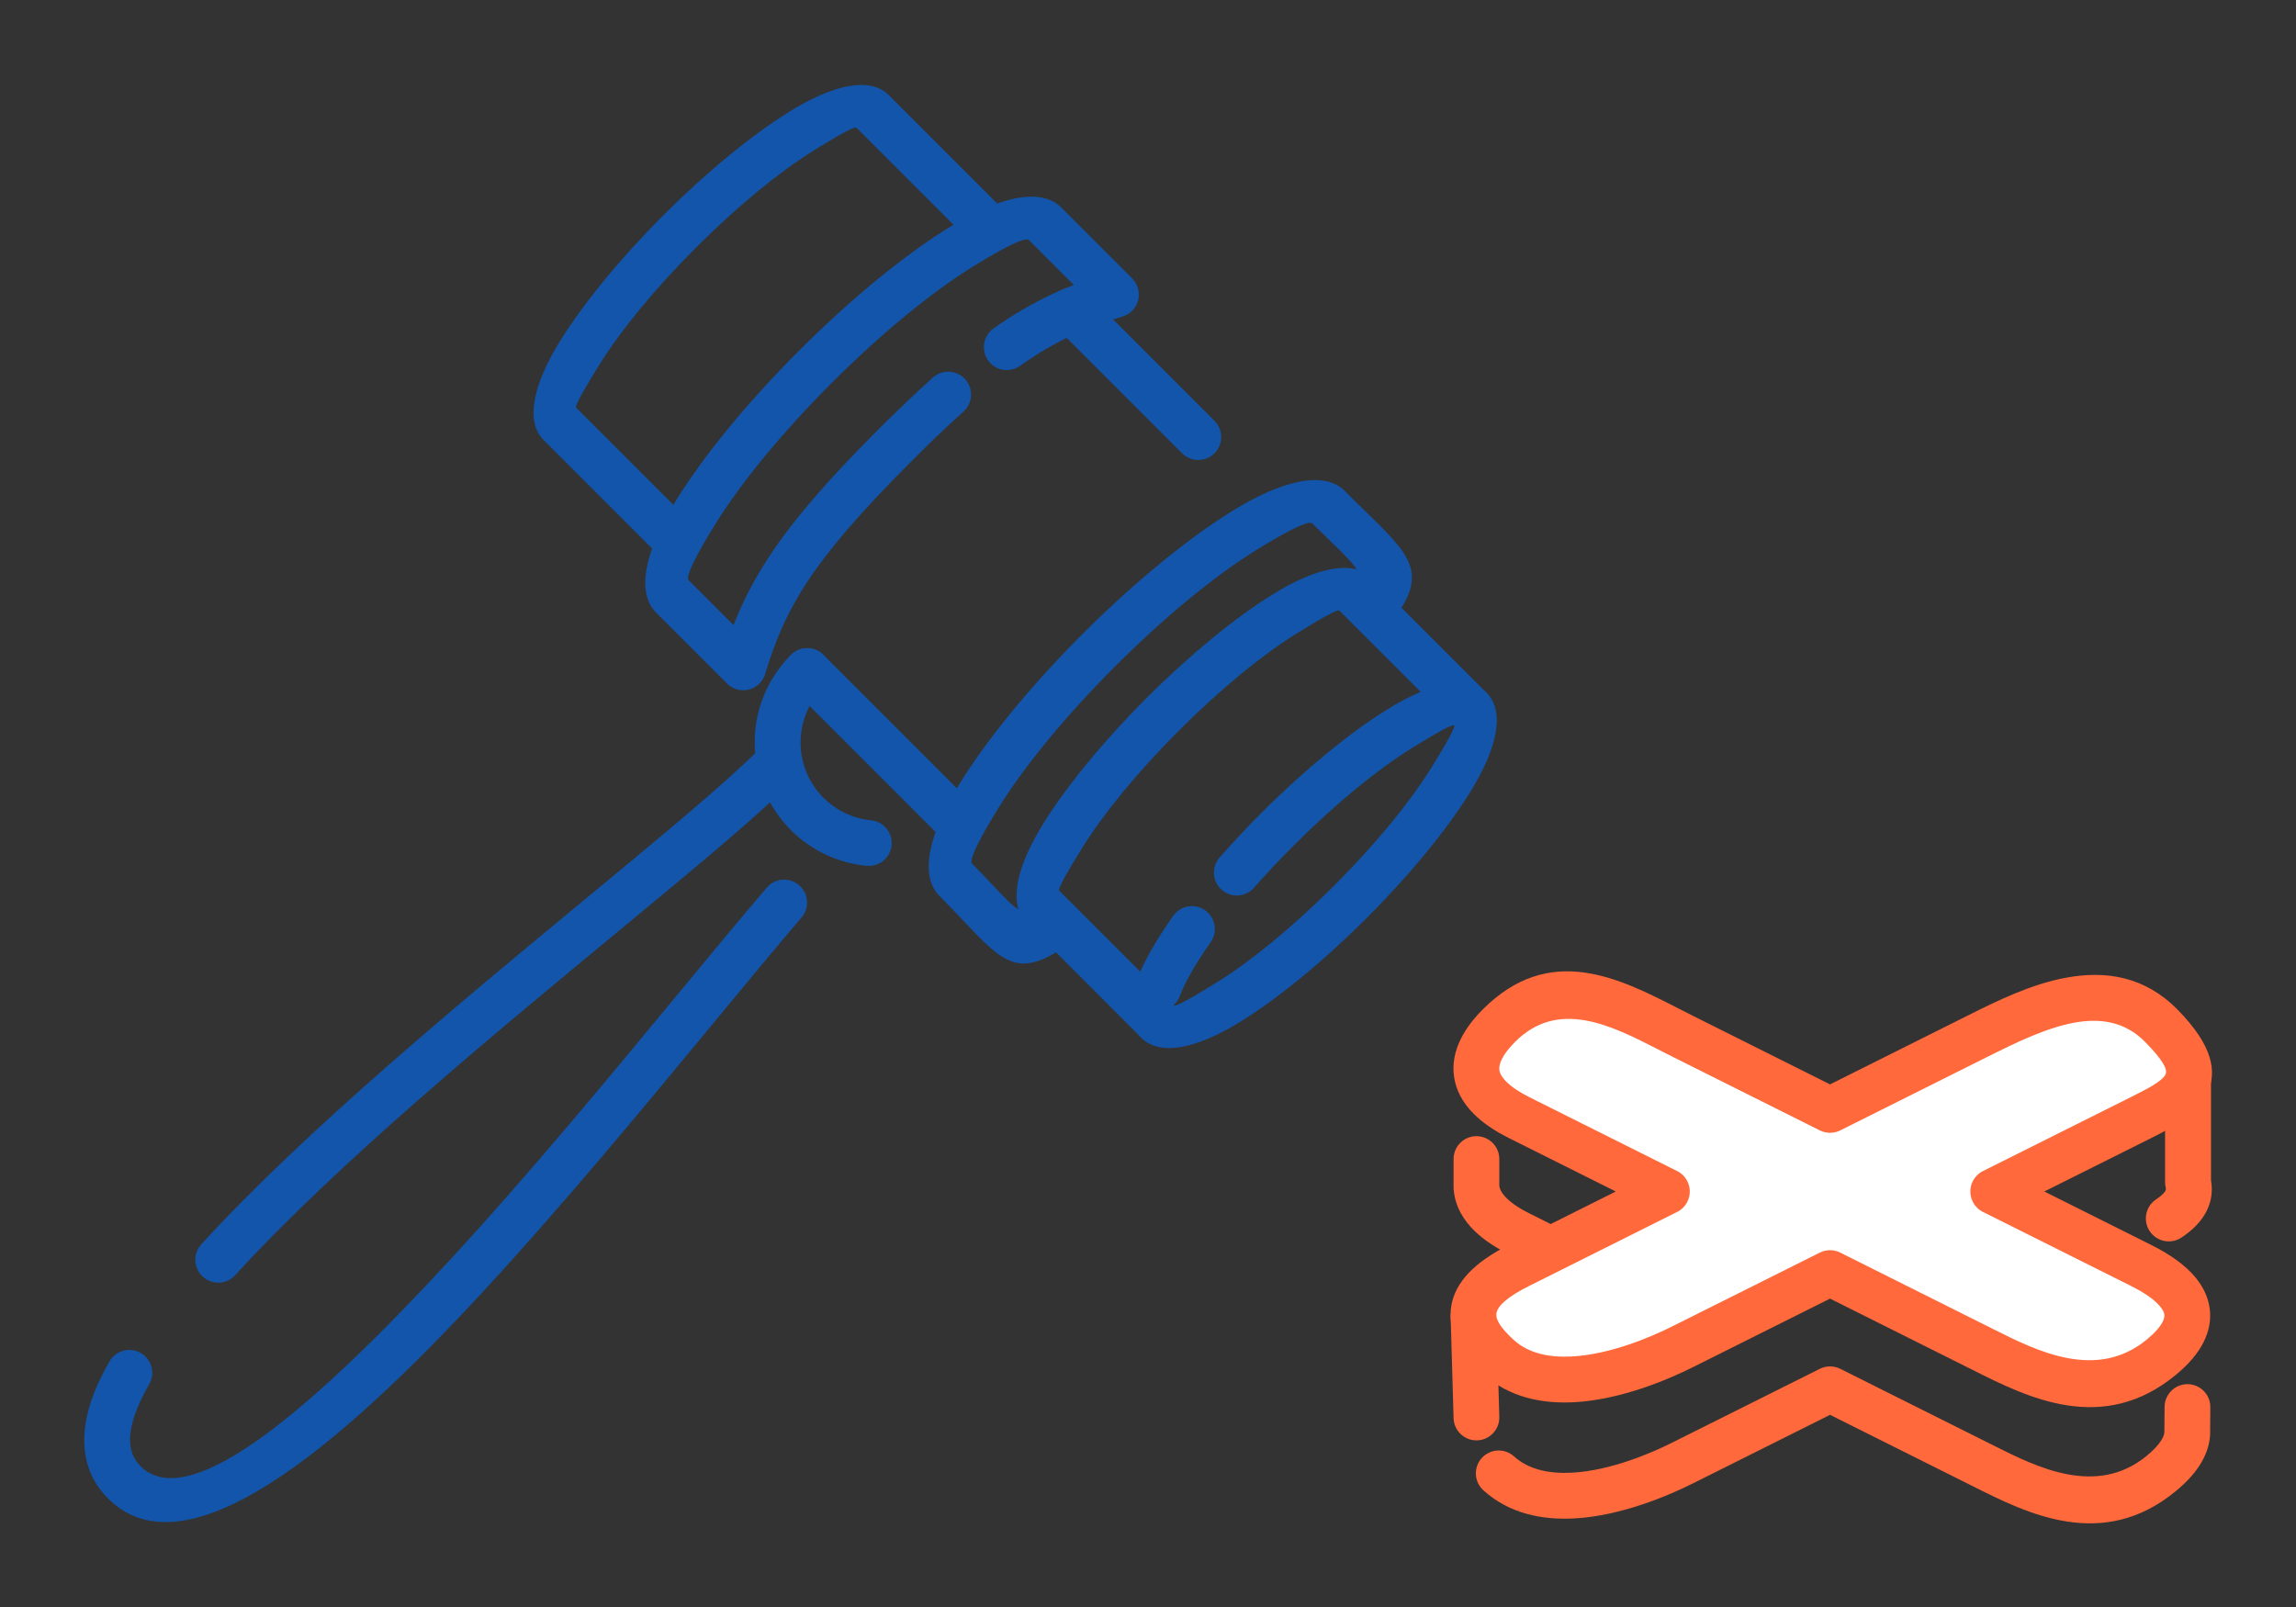 <?xml version="1.0" encoding="UTF-8"?>
<!DOCTYPE svg PUBLIC "-//W3C//DTD SVG 1.1//EN" "http://www.w3.org/Graphics/SVG/1.1/DTD/svg11.dtd">
<!-- Creator: CorelDRAW 2018 (64-Bit) -->
<svg xmlns="http://www.w3.org/2000/svg" xml:space="preserve" width="300px" height="210px" version="1.1" style="shape-rendering:geometricPrecision; text-rendering:geometricPrecision; image-rendering:optimizeQuality; fill-rule:evenodd; clip-rule:evenodd"
viewBox="0 0 287996.4 201597.5"
 xmlns:xlink="http://www.w3.org/1999/xlink">
 <rect x="0" y="0" width="287996.4" height="201597.5" fill="#333333" stroke="none"/>
 <defs>
  <style type="text/css">
   <![CDATA[
    .fil0 {fill:none}
    .fil3 {fill:white}
    .fil1 {fill:#1255ab;fill-rule:nonzero}
    .fil2 {fill:#ff693b;fill-rule:nonzero}
   ]]>
  </style>
 </defs>
 <g id="Layer_x0020_1">
  <g id="_2092651693456">
   <rect class="fil0" x="0.1" y="-0.1" width="287996.4" height="201597.5"/>
   <path class="fil1" d="M157297 111361.6c-1043.5,1192.8 -2857.2,1313.4 -4050,269.9 -1192.9,-1043.5 -1313.4,-2857.3 -269.9,-4050.1 853,-972.5 1709.1,-1917 2559.5,-2823.7 966.4,-1030.3 1867.4,-1963.4 2695.5,-2791.5 5560,-5560 11160,-10095 15717.3,-12931.9 5572.9,-3468.4 10187.6,-4446.1 12523,-2110.8 2334.9,2335 1357.5,6950.5 -2111.3,12523.3 -2836.8,4558.1 -7371.8,10157.7 -12931.1,15717.4 -5559.6,5559.2 -11159.3,10094.2 -15717.3,12931.1 -5572.5,3468.8 -10188,4446.1 -12522.9,2111.2 -1620.3,-1620.3 -1752.6,-4110.6 -625.9,-7168.6 833.7,-2263.1 2418.1,-5062.9 4595.1,-8145.9 913.1,-1298.2 2706.8,-1610.4 4005.1,-697.3 1298.2,913.1 1610.4,2706.9 697.3,4005.1 -1892.4,2679.7 -3236.8,5024.5 -3897.4,6817.8 -312.9,849.3 -845.1,972.5 -701.5,1116.1 184.1,184.1 2239.7,-945.2 5413,-2920.8 4188.4,-2606.7 9413.9,-6853.7 14681.8,-12121.5 5267.8,-5267.9 9514.8,-10493.4 12121.5,-14681.8 1975.2,-3173.6 3104.9,-5229.3 2920.8,-5413.3 -184.1,-184.1 -2239.7,945.2 -5413,2920.4 -4187.6,2606.7 -9412.8,6853.3 -14680.2,12120.8 -992.5,992.5 -1855,1879.1 -2585.2,2657.7 -878.4,936.2 -1687.5,1827 -2424.2,2666.4z"/>
   <path class="fil1" d="M147262.1 126133.7c1124.4,1124.4 1124.4,2948.4 0,4072.8 -1124.4,1124.4 -2948.3,1124.4 -4072.7,0l-14407.8 -14407.4c-95.2,-95.2 -182.1,-195.4 -261.1,-299.7 -1988.4,-2411.3 -955.9,-6876.4 2372.3,-12224 2837.3,-4558 7372.3,-10157.7 12931.5,-15716.9 5560,-5560 11160.1,-10095 15717.4,-12931.9 5572.4,-3468.1 10187.9,-4445.4 12522.9,-2110.5l14407.8 14407.4c1124.4,1124.4 1124.4,2948.4 0,4072.8 -1124.4,1124.4 -2948.4,1124.4 -4072.8,0l-14407.8 -14407.4c-184,-184.1 -2239.7,945.2 -5412.9,2920 -4187.7,2606.7 -9412.8,6853.4 -14680.3,12120.8 -5269.3,5269.4 -9516.3,10494.9 -12123.4,14682.9 -1911.7,3071.6 -3030.8,5098.9 -2935.2,5399.8l14422.1 14421.3z"/>
   <path class="fil1" d="M122552.7 101424.6c1124.4,1124.4 1124.4,2948.4 0,4072.8 -1124.4,1124.4 -2948.4,1124.4 -4072.8,0l-19265.5 -19265.5c-1124.4,-1124.4 -1124.4,-2948.4 0,-4072.8 1124.4,-1124.4 2948.3,-1124.4 4072.7,0l19265.6 19265.5zm9839.1 -60436.1c-1124.4,-1124.4 -1124.4,-2948.4 0,-4072.8 1124.4,-1124.4 2948.4,-1124.4 4072.7,0l15873.5 15873.4c1124.4,1124.4 1124.4,2948.4 0,4072.8 -1124.4,1124.4 -2948.4,1124.4 -4072.8,0l-15873.4 -15873.4z"/>
   <path class="fil1" d="M86678.6 65550.2c1124.4,1124.4 1124.4,2948.3 0,4072.7 -1124.4,1124.4 -2948.4,1124.4 -4072.8,0l-14407.7 -14407.7c-2335.7,-2335.7 -1357.2,-6950.9 2111.2,-12523.7 2837.2,-4558.1 7372.2,-10157.7 12931.5,-15717 5559.2,-5559.2 11158.9,-10094.6 15716.9,-12931.1 5572.5,-3468.4 10188.4,-4446.2 12523.4,-2111.2l14407.7 14407.8c1124.4,1124.3 1124.4,2948.3 0,4072.7 -1124.4,1124.4 -2948.4,1124.4 -4072.8,0l-14407.7 -14407.7c-184.1,-184.1 -2240.1,945.6 -5413.4,2920.7 -4188.4,2606.8 -9413.5,6853.8 -14681.4,12121.6 -5267.8,5267.8 -9514.8,10493.3 -12121.9,14681.4 -1975.1,3173.6 -3104.8,5229.7 -2920.8,5413.7l14407.8 14407.8z"/>
   <path class="fil1" d="M131103.4 113451.3c1273.6,-944.1 3071.9,-677.3 4016,596.4 944.1,1273.7 677.3,3072 -596.4,4016.1 -6634.1,4926.9 -8480.7,2966.5 -13875.6,-2762.1 -734,-779.7 -1567.3,-1664.1 -2788.9,-2885.6 -2576.4,-2576.5 -1397.2,-7833.7 2594.7,-14247.5 3360.3,-5398.6 8739.6,-12039.2 15339.4,-18638.9l9.4 -9.4c6599,-6598.3 13237.6,-11975.3 18635.1,-15334.1 6412.3,-3990.8 11667.6,-5170.4 14244.9,-2593.1 1206,1206 1767.6,1750.6 2286.9,2254.8 6187.8,6005.2 8423,8174.6 3282.1,14510.5 -1000,1230.3 -2808.5,1416.6 -4038.7,416.5 -1230.2,-1000 -1416.6,-2808.5 -416.5,-4038.7 1825.8,-2250.3 590,-3450.3 -2831.6,-6770.9 -898.4,-872 -1889.7,-1834.2 -2355,-2299.5 -426.3,-426.3 -3122.2,905.6 -7134.9,3402.7 -5027.8,3128.6 -11292.3,8218.1 -17599.5,14524.5l-8 8c-6309.8,6309.8 -11401.1,12575.8 -14531.3,17604.8 -2498.6,4014.2 -3830.5,6711.2 -3404.2,7137.5 956.6,956.6 1988.8,2052.7 2900.8,3021 2784.3,2956.7 3737.5,3968.8 6271.3,2087z"/>
   <path class="fil1" d="M127938 45899.1c-1298.2,913.2 -3092,601 -4005.1,-697.3 -913.1,-1298.2 -600.9,-3092 697.3,-4005.1 2550.4,-1797.9 4920.2,-3158.1 7305,-4272.3 917.3,-428.6 1831.6,-817.1 2754.9,-1177.7l-5633.3 -5633.3c-426.4,-426.3 -3123,905.5 -7137.2,3404.2 -5029.4,3129.7 -11295,8221.1 -17603.3,14529.4l-9.5 9.5c-6306.4,6307.2 -11395.8,12571.6 -14524.9,17599.5 -2497.1,4012.7 -3829,6708.6 -3402.6,7134.9l5632.9 5632.9c1108.1,-2841.4 2479.7,-5584.5 4454.5,-8585.8 2928,-4449.6 7120.2,-9376.9 13690,-15947.2 805.4,-805.4 1878.8,-1854.2 3378.5,-3289.2l-5.3 -5.7c1084.3,-1037.8 2241.2,-2113.9 3494.5,-3238.3 1180.3,-1055.9 2993.7,-955.4 4049.7,224.9 1056,1180.4 955.5,2993.7 -224.9,4049.7 -1057.4,949.1 -2176.2,1993 -3336.5,3103.7l-5.6 -5.6 -5.7 5.6c-741.9,709.8 -1884.1,1839.9 -3271.9,3227.7 -6339,6339.3 -10306.3,10975.2 -12970.4,15024.2 -2564.8,3898.2 -3982.8,7339.4 -5215.7,11323.3 -111.5,526.5 -371.5,1027.7 -780.5,1436.6 -1124.4,1124.4 -2948.3,1124.4 -4072.7,0l-8883.7 -8884c-2577.2,-2577.3 -1397.7,-7832.6 2593.1,-14244.9 3359.2,-5397.9 8736.3,-12036.1 15334.5,-18635.1l7.9 -7.9c6601.3,-6601.3 13241.4,-11980.6 18640.4,-15340.6 6413.4,-3991.9 11669.9,-5171.8 14247.1,-2594.6l8883.7 8884.1 -7.6 7.5c323.6,323.2 574.5,728.3 716.3,1196.2 459.5,1516 -396.5,3118.1 -1912.5,3577.7 -2273.7,696.2 -4364.1,1444.1 -6444,2415.8 -2048.8,957 -4129.1,2157.4 -6427.4,3777.2z"/>
   <path class="fil1" d="M109251.2 102905.4c1577.9,148.9 2736.3,1549.2 2587.4,3127.2 -148.9,1577.9 -1549.2,2736.3 -3127.2,2587.4 -1803.9,-175.4 -3541.3,-658 -5138.5,-1412 -1616.1,-763.1 -3093.5,-1794.9 -4358.1,-3059.5 -3035.7,-3035.7 -4553.9,-7015.9 -4553.9,-10994.5 0,-3979.1 1518.2,-7959.2 4553.9,-10994.9 1124.3,-1124.4 2948.3,-1124.4 4072.7,0 1124.4,1124.4 1124.4,2948.4 0,4072.8 -1910.9,1910.9 -2866.7,4416.7 -2866.7,6922.1 0,2505 955.8,5010.8 2866.7,6921.7 810.3,810.3 1738.6,1463.1 2737.5,1934.7 1017.1,480.4 2108.6,786.5 3226.2,895z"/>
   <path class="fil1" d="M96177.6 111356.3c1031,-1205.2 2844.8,-1346.2 4050.1,-315.2 1205.2,1031.1 1346.2,2844.8 315.2,4050.1 -3108.3,3634.4 -6947.1,8280.5 -11114,13323.8 -8617.6,10429.5 -18666.5,22592.2 -28655.2,33420.8 -18647.2,20215.3 -37159.1,35442.8 -46879.6,26476.8 -2345.5,-2163.8 -3405.7,-4863.8 -3319.1,-8007.2 79,-2886 1177.3,-6087.2 3162.7,-9524.3 795.2,-1372.7 2553.4,-1841.4 3926.1,-1046.2 1372.7,795.2 1841.3,2553.4 1046.1,3926.2 -1512.9,2619.1 -2346.3,4912.1 -2397.7,6801.5 -39.3,1436.6 431.3,2658.1 1474,3620 6339.4,5847.6 22204.5,-8193.9 38757.5,-26138.9 9825.1,-10651.3 19853.2,-22788.4 28452.6,-33196.3 4022.5,-4868.7 7728.7,-9354.2 11181.3,-13391.1zm-66675.7 48613.2c-1068.5,1174.3 -2887.2,1259.7 -4061.5,191.3 -1174.2,-1068.5 -1259.7,-2887.2 -191.2,-4061.5 13025.2,-14260.7 32726.5,-30549.1 48439.7,-43540.3 9266.5,-7661 17131.2,-14163.6 21294,-18326.4 1124.4,-1124.4 2948.3,-1124.4 4072.7,0 1124.4,1124.4 1124.4,2948.4 0,4072.8 -4306.3,4306.3 -12290.8,10908 -21699.1,18686.1 -15583.9,12884.3 -35122.7,29038.5 -47854.6,42978z"/>
   <path class="fil2" d="M271573.8 134332.9c0,-1590.4 1289.5,-2879.9 2879.9,-2879.9 1590.4,0 2880,1289.5 2880,2879.9l0 13732.8c279.3,1613 -32.9,3013.7 -778.9,4273 -683.8,1155.1 -1694.8,2084.8 -2905.3,2901.2 -1316.8,888.1 -3105.3,540.4 -3993.4,-776.3 -888.2,-1316.8 -540.5,-3105.3 776.3,-3993.4 557.4,-376.1 980,-731 1172.7,-1056.8 56.7,-96 82.8,-213.9 67.3,-361.3 -64.2,-238.9 -98.6,-489.8 -98.6,-749.1l0 -13970.1zm-61.6 42156.3c12.4,-1583.9 1307.3,-2858.4 2891.3,-2845.9 1584,12.5 2858.4,1307.3 2845.9,2891.3 -2.2,289.9 -31.3,3438.6 -26.8,3438.9 -70.3,1331.2 -523.5,2628.7 -1337.9,3886.5 -704.2,1085.8 -1692.9,2150.9 -2949.9,3187.6 -9190.2,7581.6 -18630.6,2836.9 -25418.2,-574.9l-17965 -8983.8 -17257.5 8628.9c-2941.1,1470.6 -8888.5,4037.7 -14778.1,4365 -4119.3,228.2 -8223.4,-610.4 -11449.2,-3525.2 -1174.3,-1062.4 -1265,-2875.8 -202.6,-4050 1062.5,-1174.3 2875.8,-1265 4050.1,-202.6 1895.1,1712.5 4542.6,2192.8 7286.5,2040.5 4881.6,-271 9987.3,-2487.3 12528.6,-3757.9l18528.9 -9265c781.6,-393.9 1732.9,-426.4 2575.7,-5.3l19247.4 9625.2c5393.3,2711 12894.8,6481 19208.4,1272.5 796,-656.5 1393.5,-1286.1 1779.8,-1882.2 258.9,-399.8 400.2,-752.8 415.7,-1051.8l26.9 -3191.8zm-83447.9 1256.3c43.1,1584 -1206.1,2904.2 -2790,2947.3 -1584,43.1 -2904.2,-1206.1 -2947.3,-2790l-362 -12577c-43.1,-1584 1206,-2904.2 2790,-2947.2 1583.9,-43.1 2904.1,1206 2947.2,2790l362.1 12576.9zm7727.9 -23548.8c1416.5,707.9 1990.6,2431 1282.7,3847.5 -707.9,1416.6 -2430.9,1990.7 -3847.5,1282.8l-3961.2 -1980.4c-2112.8,-1056.4 -3662,-2193.7 -4743.7,-3379.7 -1405.9,-1541.6 -2081.7,-3181.9 -2194.7,-4862.6 -8.7,-129.7 -8.3,-257.8 0,-383.7l-0.8 -3318.7c0,-1584 1284.7,-2868.6 2868.7,-2868.6 1583.9,0 2868.6,1284.6 2868.6,2868.6l0.7 3319.5c27.2,408.2 245.3,865.5 710.2,1375.4 634.6,695.8 1627.8,1405.5 3055.7,2119.5l3961.3 1980.4z"/>
   <path class="fil3" d="M271112.3 128692.4c6646.2,6769.5 2496.7,8983.5 -2557.6,11510.4l-18539.8 9269.6 18539.8 9270.3c7034.4,3517.2 7411.2,7506.4 2557.6,11510.4 -8057.1,6647 -16889.7,1786.6 -23020.8,-1279l-18539.9 -9269.9 -18539.8 9269.9c-4488.9,2244.7 -16441.1,7224.9 -23021.2,1279 -4668.4,-4218.3 -4476.4,-7993.2 2557.9,-11510.4l18539.9 -9270.3 -18539.9 -9269.6c-7293.2,-3646.8 -6110.6,-7936.9 -2557.9,-11510.4 7532.1,-7574.4 15986.8,-2238.2 23021.2,1279l18539.8 9269.9 18539.9 -9269.9c7034.4,-3517.2 16340.6,-8083.2 23020.8,-1279z"/>
   <path class="fil2" d="M273159.6 126678.7c4384.6,4465.9 5033.6,7786.9 3649.1,10620 -1249.1,2556 -3980.1,3974.1 -6971.6,5469.3l-13409.6 6704.4 13409.6 6705.2c2516,1257.8 4353.6,2625.9 5554.3,4081.4 1020.1,1236.3 1607.4,2550.4 1783.6,3930.3 179.5,1412.8 -83.6,2807 -768,4175.6 -708.3,1416.9 -1876.9,2788.1 -3472.2,4104.5 -9190.6,7582 -18631,2836.9 -25418.9,-575.6l-17964.3 -8983.1 -17257.5 8628.6c-2941.1,1470.6 -8888.2,4038 -14777.7,4365.3 -4119.7,228.2 -8223.8,-610.4 -11449.6,-3525.2 -3098.8,-2799.4 -4547.8,-5657.1 -4009.3,-8650.4 509.9,-2836.2 2812,-5353.3 7208.7,-7551.4l13409.5 -6705.2 -13409.5 -6704.4c-1883,-941.5 -3317.3,-1947.2 -4369.5,-2993.4 -1494.8,-1486.5 -2280.5,-3081.4 -2514.1,-4727 -232.5,-1643.7 114.1,-3237.9 873.4,-4756.5 645.9,-1291.8 1585.9,-2504.6 2698.2,-3623.7 8400.6,-8447.9 17105.9,-3986.6 24634.3,-128.5 584.3,299.7 1160.3,594.5 1705.6,867.4l17257.5 8628.9 17257.5 -8628.9c3689.5,-1844.8 7980,-3966.2 12419.4,-4768.6 4906.1,-886.7 9788.5,-178.8 13931.1,4041zm-1525.7 8099.8c291.7,-597.1 -307.7,-1769.2 -2568.9,-4072.4 -2536.8,-2583.6 -5649.6,-2994.8 -8824.4,-2421.1 -3640.7,658 -7522.6,2579.5 -10866.7,4251.5l-18528.9 9264.7c-781.6,393.8 -1732.9,426.3 -2575.7,5.3l-18539.9 -9270c-588.1,-294 -1167.1,-590.7 -1751,-890 -5798.1,-2971.5 -12503.3,-6407.8 -17951.4,-929 -717,721.5 -1294.5,1445.6 -1640.7,2138.4 -249.8,500 -371.2,977.4 -311.1,1404.1 60.1,424.8 331.1,904.4 871.6,1441.8 642.5,638.8 1585.5,1286.6 2884.1,1935.9l18539.9 9269.6c536.7,267.5 994,705.2 1282.7,1282.7 707.9,1416.6 133.8,3139.6 -1282.7,3847.5l-18539.9 9270.3c-2636.6,1318.3 -3949.2,2448.8 -4126.1,3433.3 -148.5,826.6 640.3,1968 2209.5,3385.7 1895.1,1712.4 4542.6,2192.8 7286.9,2040.5 4880.8,-271 9986.9,-2487.6 12528.2,-3758.3l18528.9 -9264.6c781.6,-393.9 1732.9,-426.4 2575.7,-5.3l19246.6 9624.4c5393.7,2711.4 12895.2,6482.2 19209.2,1273.3 975.5,-805 1645.6,-1554.1 1986.9,-2236.7 167.8,-335.6 238.1,-634.2 205.6,-890.4 -36.6,-289.5 -209.4,-625.2 -523.4,-1005.7 -692.8,-840.2 -1909.8,-1708 -3686.6,-2596.2l-18539.8 -9270.3c-536.7,-267.6 -994,-705.2 -1282.8,-1282.7 -707.9,-1416.6 -133.8,-3139.7 1282.8,-3847.5l18539.8 -9269.6c2062.5,-1031 3934.5,-1985 4361.6,-2859.2z"/>
  </g>
 </g>
</svg>
